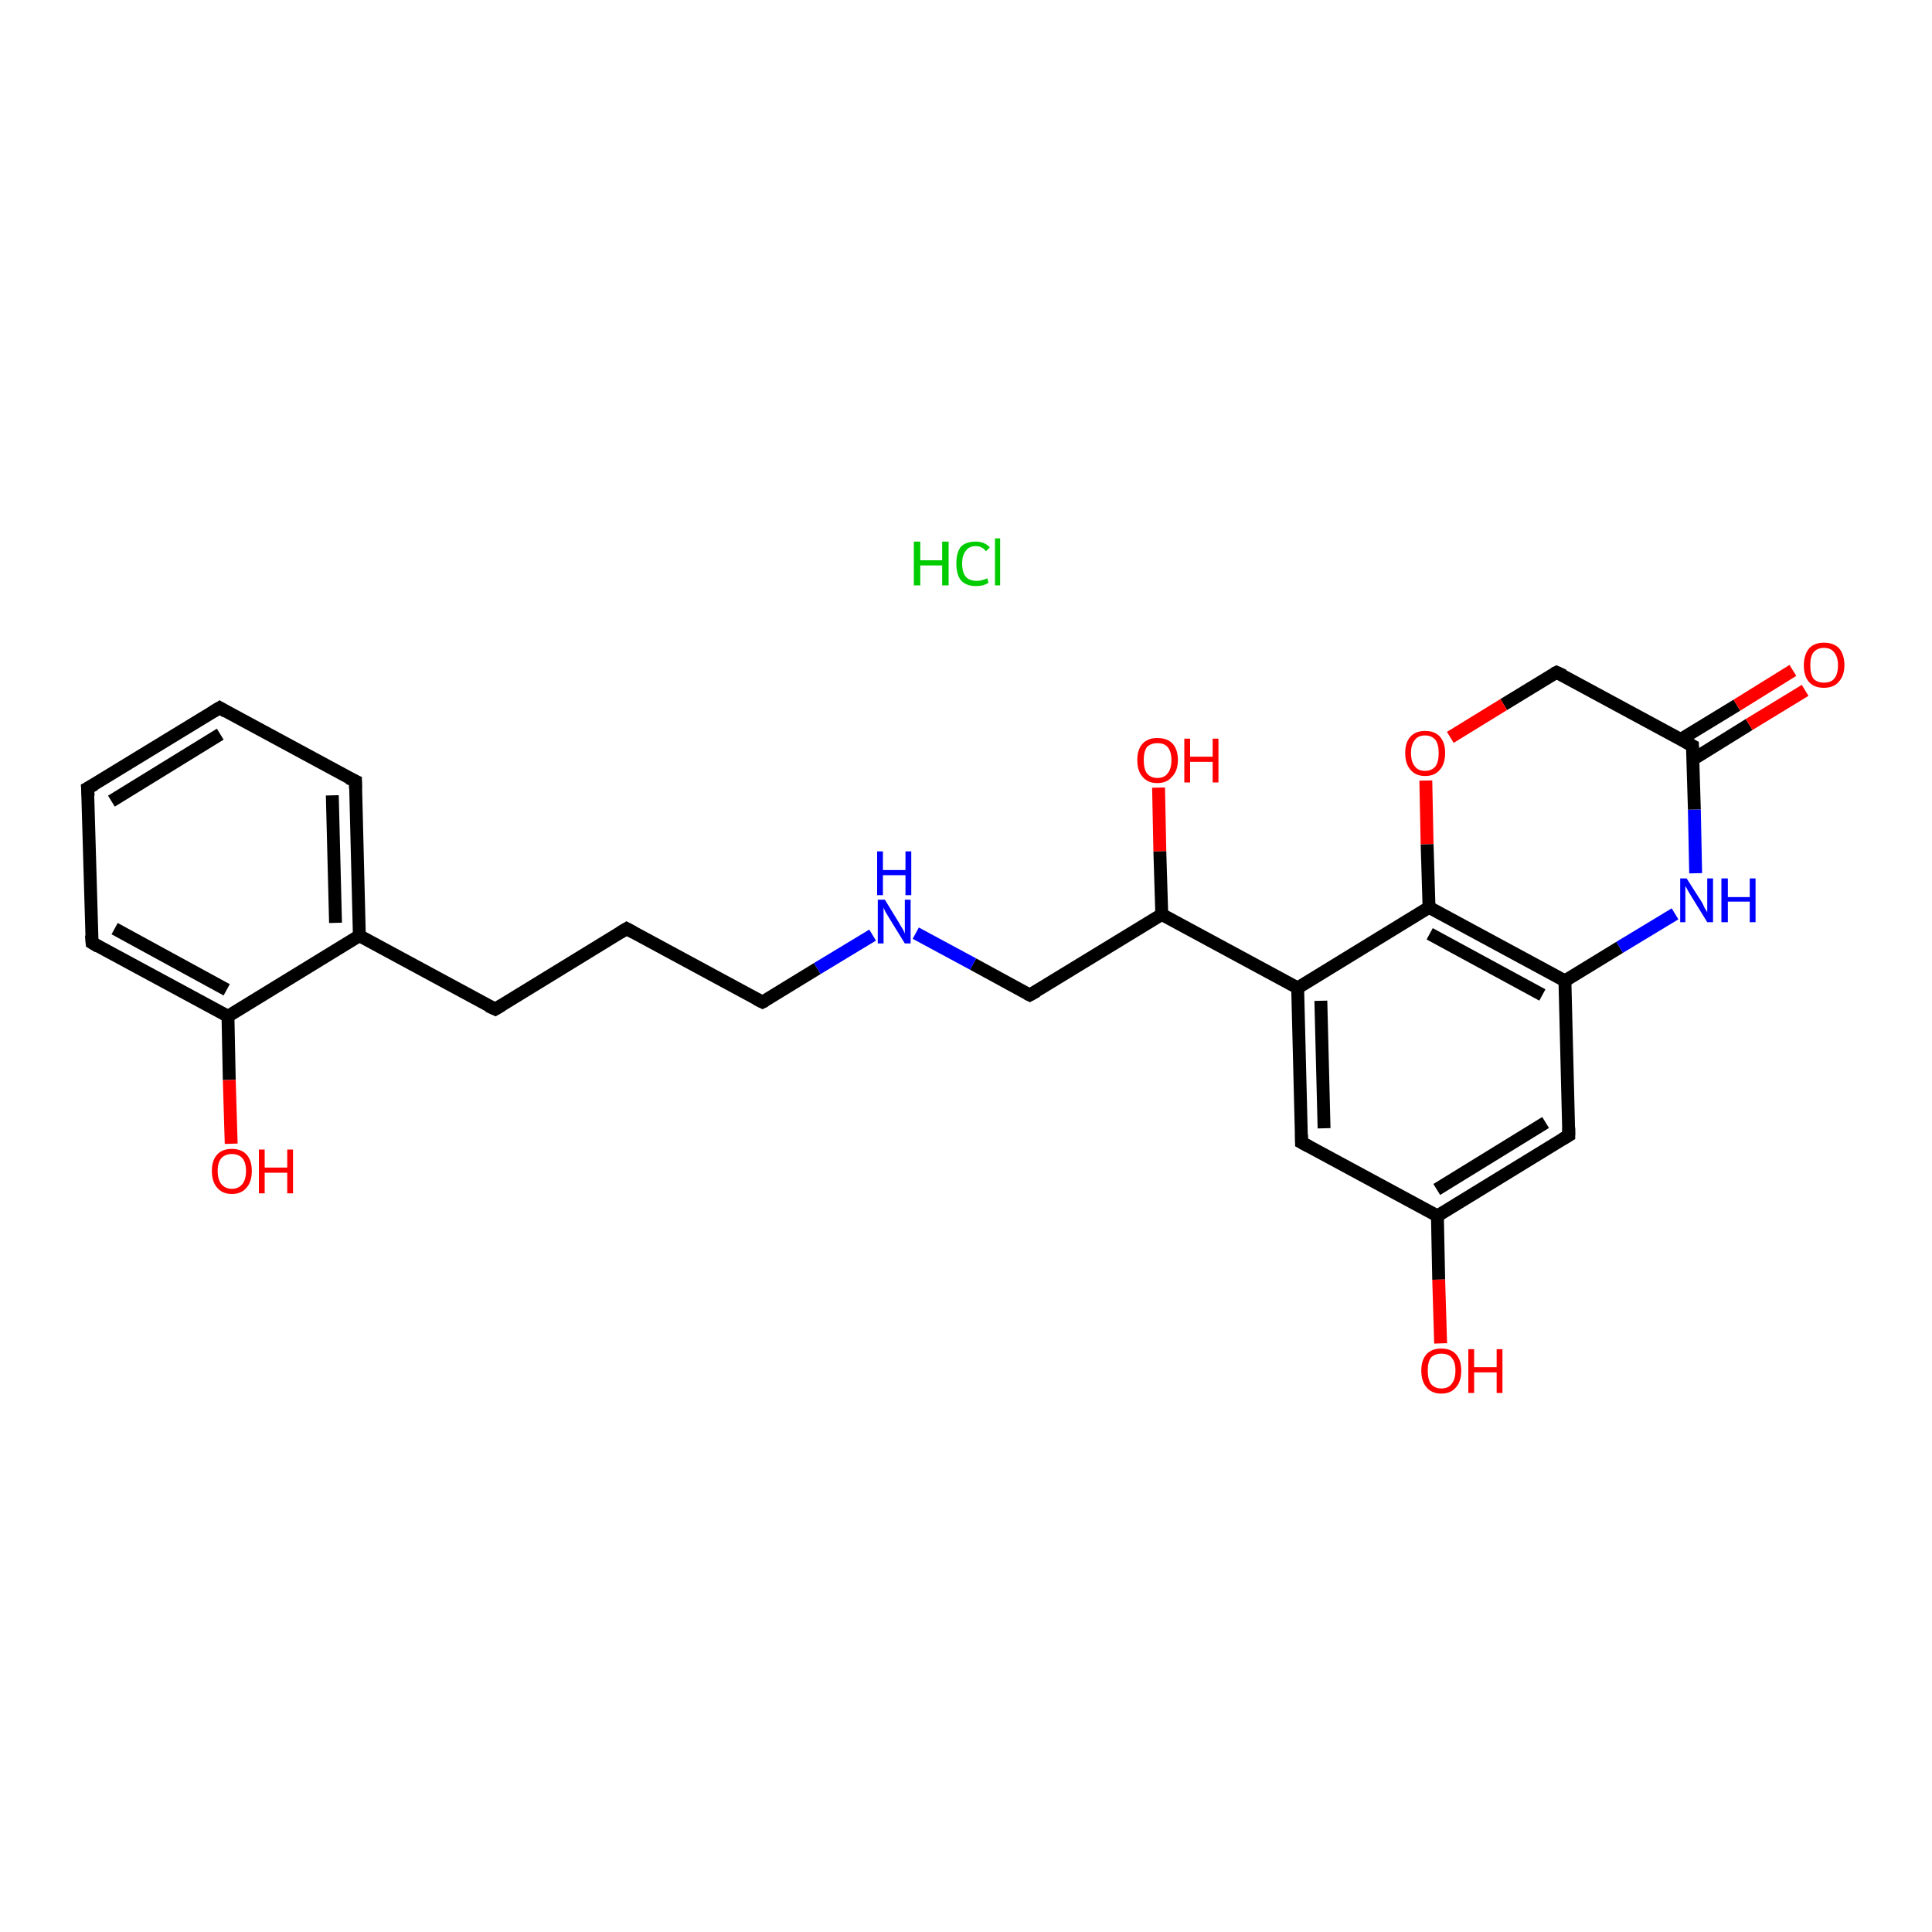 <?xml version='1.0' encoding='iso-8859-1'?>
<svg version='1.1' baseProfile='full'
              xmlns='http://www.w3.org/2000/svg'
                      xmlns:rdkit='http://www.rdkit.org/xml'
                      xmlns:xlink='http://www.w3.org/1999/xlink'
                  xml:space='preserve'
width='300px' height='300px' viewBox='0 0 300 300'>
<!-- END OF HEADER -->
<rect style='opacity:1.0;fill:#FFFFFF;stroke:none' width='300.0' height='300.0' x='0.0' y='0.0'> </rect>
<path class='bond-0 atom-1 atom-2' d='M 179.9,122.3 L 180.1,132.2' style='fill:none;fill-rule:evenodd;stroke:#FF0000;stroke-width:2.0px;stroke-linecap:butt;stroke-linejoin:miter;stroke-opacity:1' />
<path class='bond-0 atom-1 atom-2' d='M 180.1,132.2 L 180.4,142.0' style='fill:none;fill-rule:evenodd;stroke:#000000;stroke-width:2.0px;stroke-linecap:butt;stroke-linejoin:miter;stroke-opacity:1' />
<path class='bond-1 atom-2 atom-3' d='M 180.4,142.0 L 159.9,154.5' style='fill:none;fill-rule:evenodd;stroke:#000000;stroke-width:2.0px;stroke-linecap:butt;stroke-linejoin:miter;stroke-opacity:1' />
<path class='bond-2 atom-3 atom-4' d='M 159.9,154.5 L 151.1,149.7' style='fill:none;fill-rule:evenodd;stroke:#000000;stroke-width:2.0px;stroke-linecap:butt;stroke-linejoin:miter;stroke-opacity:1' />
<path class='bond-2 atom-3 atom-4' d='M 151.1,149.7 L 142.2,144.9' style='fill:none;fill-rule:evenodd;stroke:#0000FF;stroke-width:2.0px;stroke-linecap:butt;stroke-linejoin:miter;stroke-opacity:1' />
<path class='bond-3 atom-4 atom-5' d='M 135.5,145.2 L 126.9,150.4' style='fill:none;fill-rule:evenodd;stroke:#0000FF;stroke-width:2.0px;stroke-linecap:butt;stroke-linejoin:miter;stroke-opacity:1' />
<path class='bond-3 atom-4 atom-5' d='M 126.9,150.4 L 118.4,155.6' style='fill:none;fill-rule:evenodd;stroke:#000000;stroke-width:2.0px;stroke-linecap:butt;stroke-linejoin:miter;stroke-opacity:1' />
<path class='bond-4 atom-5 atom-6' d='M 118.4,155.6 L 97.3,144.2' style='fill:none;fill-rule:evenodd;stroke:#000000;stroke-width:2.0px;stroke-linecap:butt;stroke-linejoin:miter;stroke-opacity:1' />
<path class='bond-5 atom-6 atom-7' d='M 97.3,144.2 L 76.9,156.7' style='fill:none;fill-rule:evenodd;stroke:#000000;stroke-width:2.0px;stroke-linecap:butt;stroke-linejoin:miter;stroke-opacity:1' />
<path class='bond-6 atom-7 atom-8' d='M 76.9,156.7 L 55.8,145.3' style='fill:none;fill-rule:evenodd;stroke:#000000;stroke-width:2.0px;stroke-linecap:butt;stroke-linejoin:miter;stroke-opacity:1' />
<path class='bond-7 atom-8 atom-9' d='M 55.8,145.3 L 55.2,121.3' style='fill:none;fill-rule:evenodd;stroke:#000000;stroke-width:2.0px;stroke-linecap:butt;stroke-linejoin:miter;stroke-opacity:1' />
<path class='bond-7 atom-8 atom-9' d='M 52.1,143.3 L 51.6,123.5' style='fill:none;fill-rule:evenodd;stroke:#000000;stroke-width:2.0px;stroke-linecap:butt;stroke-linejoin:miter;stroke-opacity:1' />
<path class='bond-8 atom-9 atom-10' d='M 55.2,121.3 L 34.1,109.9' style='fill:none;fill-rule:evenodd;stroke:#000000;stroke-width:2.0px;stroke-linecap:butt;stroke-linejoin:miter;stroke-opacity:1' />
<path class='bond-9 atom-10 atom-11' d='M 34.1,109.9 L 13.6,122.4' style='fill:none;fill-rule:evenodd;stroke:#000000;stroke-width:2.0px;stroke-linecap:butt;stroke-linejoin:miter;stroke-opacity:1' />
<path class='bond-9 atom-10 atom-11' d='M 34.2,114.0 L 17.3,124.4' style='fill:none;fill-rule:evenodd;stroke:#000000;stroke-width:2.0px;stroke-linecap:butt;stroke-linejoin:miter;stroke-opacity:1' />
<path class='bond-10 atom-11 atom-12' d='M 13.6,122.4 L 14.3,146.4' style='fill:none;fill-rule:evenodd;stroke:#000000;stroke-width:2.0px;stroke-linecap:butt;stroke-linejoin:miter;stroke-opacity:1' />
<path class='bond-11 atom-12 atom-13' d='M 14.3,146.4 L 35.4,157.8' style='fill:none;fill-rule:evenodd;stroke:#000000;stroke-width:2.0px;stroke-linecap:butt;stroke-linejoin:miter;stroke-opacity:1' />
<path class='bond-11 atom-12 atom-13' d='M 17.8,144.2 L 35.2,153.7' style='fill:none;fill-rule:evenodd;stroke:#000000;stroke-width:2.0px;stroke-linecap:butt;stroke-linejoin:miter;stroke-opacity:1' />
<path class='bond-12 atom-13 atom-14' d='M 35.4,157.8 L 35.6,167.7' style='fill:none;fill-rule:evenodd;stroke:#000000;stroke-width:2.0px;stroke-linecap:butt;stroke-linejoin:miter;stroke-opacity:1' />
<path class='bond-12 atom-13 atom-14' d='M 35.6,167.7 L 35.9,177.6' style='fill:none;fill-rule:evenodd;stroke:#FF0000;stroke-width:2.0px;stroke-linecap:butt;stroke-linejoin:miter;stroke-opacity:1' />
<path class='bond-13 atom-2 atom-15' d='M 180.4,142.0 L 201.5,153.4' style='fill:none;fill-rule:evenodd;stroke:#000000;stroke-width:2.0px;stroke-linecap:butt;stroke-linejoin:miter;stroke-opacity:1' />
<path class='bond-14 atom-15 atom-16' d='M 201.5,153.4 L 202.1,177.4' style='fill:none;fill-rule:evenodd;stroke:#000000;stroke-width:2.0px;stroke-linecap:butt;stroke-linejoin:miter;stroke-opacity:1' />
<path class='bond-14 atom-15 atom-16' d='M 205.1,155.4 L 205.6,175.2' style='fill:none;fill-rule:evenodd;stroke:#000000;stroke-width:2.0px;stroke-linecap:butt;stroke-linejoin:miter;stroke-opacity:1' />
<path class='bond-15 atom-16 atom-17' d='M 202.1,177.4 L 223.2,188.8' style='fill:none;fill-rule:evenodd;stroke:#000000;stroke-width:2.0px;stroke-linecap:butt;stroke-linejoin:miter;stroke-opacity:1' />
<path class='bond-16 atom-17 atom-18' d='M 223.2,188.8 L 223.4,198.7' style='fill:none;fill-rule:evenodd;stroke:#000000;stroke-width:2.0px;stroke-linecap:butt;stroke-linejoin:miter;stroke-opacity:1' />
<path class='bond-16 atom-17 atom-18' d='M 223.4,198.7 L 223.7,208.6' style='fill:none;fill-rule:evenodd;stroke:#FF0000;stroke-width:2.0px;stroke-linecap:butt;stroke-linejoin:miter;stroke-opacity:1' />
<path class='bond-17 atom-17 atom-19' d='M 223.2,188.8 L 243.6,176.3' style='fill:none;fill-rule:evenodd;stroke:#000000;stroke-width:2.0px;stroke-linecap:butt;stroke-linejoin:miter;stroke-opacity:1' />
<path class='bond-17 atom-17 atom-19' d='M 223.1,184.7 L 240.0,174.3' style='fill:none;fill-rule:evenodd;stroke:#000000;stroke-width:2.0px;stroke-linecap:butt;stroke-linejoin:miter;stroke-opacity:1' />
<path class='bond-18 atom-19 atom-20' d='M 243.6,176.3 L 243.0,152.3' style='fill:none;fill-rule:evenodd;stroke:#000000;stroke-width:2.0px;stroke-linecap:butt;stroke-linejoin:miter;stroke-opacity:1' />
<path class='bond-19 atom-20 atom-21' d='M 243.0,152.3 L 251.5,147.1' style='fill:none;fill-rule:evenodd;stroke:#000000;stroke-width:2.0px;stroke-linecap:butt;stroke-linejoin:miter;stroke-opacity:1' />
<path class='bond-19 atom-20 atom-21' d='M 251.5,147.1 L 260.1,141.9' style='fill:none;fill-rule:evenodd;stroke:#0000FF;stroke-width:2.0px;stroke-linecap:butt;stroke-linejoin:miter;stroke-opacity:1' />
<path class='bond-20 atom-21 atom-22' d='M 263.3,135.6 L 263.1,125.7' style='fill:none;fill-rule:evenodd;stroke:#0000FF;stroke-width:2.0px;stroke-linecap:butt;stroke-linejoin:miter;stroke-opacity:1' />
<path class='bond-20 atom-21 atom-22' d='M 263.1,125.7 L 262.8,115.8' style='fill:none;fill-rule:evenodd;stroke:#000000;stroke-width:2.0px;stroke-linecap:butt;stroke-linejoin:miter;stroke-opacity:1' />
<path class='bond-21 atom-22 atom-23' d='M 262.9,117.9 L 271.6,112.5' style='fill:none;fill-rule:evenodd;stroke:#000000;stroke-width:2.0px;stroke-linecap:butt;stroke-linejoin:miter;stroke-opacity:1' />
<path class='bond-21 atom-22 atom-23' d='M 271.6,112.5 L 280.3,107.2' style='fill:none;fill-rule:evenodd;stroke:#FF0000;stroke-width:2.0px;stroke-linecap:butt;stroke-linejoin:miter;stroke-opacity:1' />
<path class='bond-21 atom-22 atom-23' d='M 261.0,114.8 L 269.7,109.5' style='fill:none;fill-rule:evenodd;stroke:#000000;stroke-width:2.0px;stroke-linecap:butt;stroke-linejoin:miter;stroke-opacity:1' />
<path class='bond-21 atom-22 atom-23' d='M 269.7,109.5 L 278.4,104.1' style='fill:none;fill-rule:evenodd;stroke:#FF0000;stroke-width:2.0px;stroke-linecap:butt;stroke-linejoin:miter;stroke-opacity:1' />
<path class='bond-22 atom-22 atom-24' d='M 262.8,115.8 L 241.7,104.4' style='fill:none;fill-rule:evenodd;stroke:#000000;stroke-width:2.0px;stroke-linecap:butt;stroke-linejoin:miter;stroke-opacity:1' />
<path class='bond-23 atom-24 atom-25' d='M 241.7,104.4 L 233.5,109.4' style='fill:none;fill-rule:evenodd;stroke:#000000;stroke-width:2.0px;stroke-linecap:butt;stroke-linejoin:miter;stroke-opacity:1' />
<path class='bond-23 atom-24 atom-25' d='M 233.5,109.4 L 225.2,114.5' style='fill:none;fill-rule:evenodd;stroke:#FF0000;stroke-width:2.0px;stroke-linecap:butt;stroke-linejoin:miter;stroke-opacity:1' />
<path class='bond-24 atom-25 atom-26' d='M 221.4,121.2 L 221.6,131.1' style='fill:none;fill-rule:evenodd;stroke:#FF0000;stroke-width:2.0px;stroke-linecap:butt;stroke-linejoin:miter;stroke-opacity:1' />
<path class='bond-24 atom-25 atom-26' d='M 221.6,131.1 L 221.9,140.9' style='fill:none;fill-rule:evenodd;stroke:#000000;stroke-width:2.0px;stroke-linecap:butt;stroke-linejoin:miter;stroke-opacity:1' />
<path class='bond-25 atom-13 atom-8' d='M 35.4,157.8 L 55.8,145.3' style='fill:none;fill-rule:evenodd;stroke:#000000;stroke-width:2.0px;stroke-linecap:butt;stroke-linejoin:miter;stroke-opacity:1' />
<path class='bond-26 atom-26 atom-15' d='M 221.9,140.9 L 201.5,153.4' style='fill:none;fill-rule:evenodd;stroke:#000000;stroke-width:2.0px;stroke-linecap:butt;stroke-linejoin:miter;stroke-opacity:1' />
<path class='bond-27 atom-26 atom-20' d='M 221.9,140.9 L 243.0,152.3' style='fill:none;fill-rule:evenodd;stroke:#000000;stroke-width:2.0px;stroke-linecap:butt;stroke-linejoin:miter;stroke-opacity:1' />
<path class='bond-27 atom-26 atom-20' d='M 222.0,145.0 L 239.5,154.5' style='fill:none;fill-rule:evenodd;stroke:#000000;stroke-width:2.0px;stroke-linecap:butt;stroke-linejoin:miter;stroke-opacity:1' />
<path d='M 161.0,153.9 L 159.9,154.5 L 159.5,154.3' style='fill:none;stroke:#000000;stroke-width:2.0px;stroke-linecap:butt;stroke-linejoin:miter;stroke-opacity:1;' />
<path d='M 118.8,155.4 L 118.4,155.6 L 117.4,155.1' style='fill:none;stroke:#000000;stroke-width:2.0px;stroke-linecap:butt;stroke-linejoin:miter;stroke-opacity:1;' />
<path d='M 98.4,144.8 L 97.3,144.2 L 96.3,144.8' style='fill:none;stroke:#000000;stroke-width:2.0px;stroke-linecap:butt;stroke-linejoin:miter;stroke-opacity:1;' />
<path d='M 77.9,156.1 L 76.9,156.7 L 75.8,156.2' style='fill:none;stroke:#000000;stroke-width:2.0px;stroke-linecap:butt;stroke-linejoin:miter;stroke-opacity:1;' />
<path d='M 55.2,122.5 L 55.2,121.3 L 54.1,120.8' style='fill:none;stroke:#000000;stroke-width:2.0px;stroke-linecap:butt;stroke-linejoin:miter;stroke-opacity:1;' />
<path d='M 35.1,110.5 L 34.1,109.9 L 33.1,110.5' style='fill:none;stroke:#000000;stroke-width:2.0px;stroke-linecap:butt;stroke-linejoin:miter;stroke-opacity:1;' />
<path d='M 14.7,121.8 L 13.6,122.4 L 13.7,123.6' style='fill:none;stroke:#000000;stroke-width:2.0px;stroke-linecap:butt;stroke-linejoin:miter;stroke-opacity:1;' />
<path d='M 14.2,145.2 L 14.3,146.4 L 15.3,147.0' style='fill:none;stroke:#000000;stroke-width:2.0px;stroke-linecap:butt;stroke-linejoin:miter;stroke-opacity:1;' />
<path d='M 202.1,176.2 L 202.1,177.4 L 203.2,178.0' style='fill:none;stroke:#000000;stroke-width:2.0px;stroke-linecap:butt;stroke-linejoin:miter;stroke-opacity:1;' />
<path d='M 242.6,176.9 L 243.6,176.3 L 243.6,175.1' style='fill:none;stroke:#000000;stroke-width:2.0px;stroke-linecap:butt;stroke-linejoin:miter;stroke-opacity:1;' />
<path d='M 262.8,116.3 L 262.8,115.8 L 261.7,115.2' style='fill:none;stroke:#000000;stroke-width:2.0px;stroke-linecap:butt;stroke-linejoin:miter;stroke-opacity:1;' />
<path d='M 242.8,104.9 L 241.7,104.4 L 241.3,104.6' style='fill:none;stroke:#000000;stroke-width:2.0px;stroke-linecap:butt;stroke-linejoin:miter;stroke-opacity:1;' />
<path class='atom-0' d='M 141.9 84.1
L 142.9 84.1
L 142.9 87.0
L 146.3 87.0
L 146.3 84.1
L 147.3 84.1
L 147.3 90.9
L 146.3 90.9
L 146.3 87.8
L 142.9 87.8
L 142.9 90.9
L 141.9 90.9
L 141.9 84.1
' fill='#00CC00'/>
<path class='atom-0' d='M 148.5 87.5
Q 148.5 85.8, 149.2 84.9
Q 150.0 84.1, 151.5 84.1
Q 152.9 84.1, 153.7 85.0
L 153.1 85.6
Q 152.5 84.8, 151.5 84.8
Q 150.5 84.8, 150.0 85.5
Q 149.4 86.2, 149.4 87.5
Q 149.4 88.9, 150.0 89.6
Q 150.6 90.2, 151.7 90.2
Q 152.4 90.2, 153.3 89.8
L 153.5 90.5
Q 153.2 90.7, 152.6 90.9
Q 152.1 91.0, 151.5 91.0
Q 150.0 91.0, 149.2 90.1
Q 148.5 89.2, 148.5 87.5
' fill='#00CC00'/>
<path class='atom-0' d='M 154.5 83.6
L 155.3 83.6
L 155.3 90.9
L 154.5 90.9
L 154.5 83.6
' fill='#00CC00'/>
<path class='atom-1' d='M 176.6 118.0
Q 176.6 116.4, 177.4 115.5
Q 178.2 114.6, 179.7 114.6
Q 181.3 114.6, 182.1 115.5
Q 182.9 116.4, 182.9 118.0
Q 182.9 119.7, 182.0 120.6
Q 181.2 121.6, 179.7 121.6
Q 178.2 121.6, 177.4 120.6
Q 176.6 119.7, 176.6 118.0
M 179.7 120.8
Q 180.8 120.8, 181.3 120.1
Q 181.9 119.4, 181.9 118.0
Q 181.9 116.7, 181.3 116.0
Q 180.8 115.4, 179.7 115.4
Q 178.7 115.4, 178.1 116.0
Q 177.6 116.7, 177.6 118.0
Q 177.6 119.4, 178.1 120.1
Q 178.7 120.8, 179.7 120.8
' fill='#FF0000'/>
<path class='atom-1' d='M 183.9 114.7
L 184.8 114.7
L 184.8 117.5
L 188.3 117.5
L 188.3 114.7
L 189.2 114.7
L 189.2 121.5
L 188.3 121.5
L 188.3 118.3
L 184.8 118.3
L 184.8 121.5
L 183.9 121.5
L 183.9 114.7
' fill='#FF0000'/>
<path class='atom-4' d='M 137.4 139.7
L 139.6 143.3
Q 139.8 143.7, 140.2 144.3
Q 140.5 144.9, 140.5 145.0
L 140.5 139.7
L 141.4 139.7
L 141.4 146.5
L 140.5 146.5
L 138.1 142.6
Q 137.8 142.1, 137.5 141.6
Q 137.2 141.0, 137.2 140.9
L 137.2 146.5
L 136.3 146.5
L 136.3 139.7
L 137.4 139.7
' fill='#0000FF'/>
<path class='atom-4' d='M 136.2 132.2
L 137.1 132.2
L 137.1 135.1
L 140.6 135.1
L 140.6 132.2
L 141.5 132.2
L 141.5 139.0
L 140.6 139.0
L 140.6 135.9
L 137.1 135.9
L 137.1 139.0
L 136.2 139.0
L 136.2 132.2
' fill='#0000FF'/>
<path class='atom-14' d='M 32.9 181.8
Q 32.9 180.2, 33.7 179.3
Q 34.5 178.4, 36.0 178.4
Q 37.5 178.4, 38.3 179.3
Q 39.1 180.2, 39.1 181.8
Q 39.1 183.5, 38.3 184.4
Q 37.5 185.4, 36.0 185.4
Q 34.5 185.4, 33.7 184.4
Q 32.9 183.5, 32.9 181.8
M 36.0 184.6
Q 37.0 184.6, 37.6 183.9
Q 38.2 183.2, 38.2 181.8
Q 38.2 180.5, 37.6 179.8
Q 37.0 179.2, 36.0 179.2
Q 35.0 179.2, 34.4 179.8
Q 33.8 180.5, 33.8 181.8
Q 33.8 183.2, 34.4 183.9
Q 35.0 184.6, 36.0 184.6
' fill='#FF0000'/>
<path class='atom-14' d='M 40.2 178.5
L 41.1 178.5
L 41.1 181.3
L 44.6 181.3
L 44.6 178.5
L 45.5 178.5
L 45.5 185.3
L 44.6 185.3
L 44.6 182.1
L 41.1 182.1
L 41.1 185.3
L 40.2 185.3
L 40.2 178.5
' fill='#FF0000'/>
<path class='atom-18' d='M 220.7 212.8
Q 220.7 211.2, 221.5 210.3
Q 222.3 209.4, 223.8 209.4
Q 225.3 209.4, 226.1 210.3
Q 226.9 211.2, 226.9 212.8
Q 226.9 214.5, 226.1 215.4
Q 225.3 216.4, 223.8 216.4
Q 222.3 216.4, 221.5 215.4
Q 220.7 214.5, 220.7 212.8
M 223.8 215.6
Q 224.9 215.6, 225.4 214.9
Q 226.0 214.2, 226.0 212.8
Q 226.0 211.5, 225.4 210.8
Q 224.9 210.2, 223.8 210.2
Q 222.8 210.2, 222.2 210.8
Q 221.7 211.5, 221.7 212.8
Q 221.7 214.2, 222.2 214.9
Q 222.8 215.6, 223.8 215.6
' fill='#FF0000'/>
<path class='atom-18' d='M 228.0 209.5
L 228.9 209.5
L 228.9 212.3
L 232.4 212.3
L 232.4 209.5
L 233.3 209.5
L 233.3 216.3
L 232.4 216.3
L 232.4 213.1
L 228.9 213.1
L 228.9 216.3
L 228.0 216.3
L 228.0 209.5
' fill='#FF0000'/>
<path class='atom-21' d='M 261.9 136.4
L 264.2 140.0
Q 264.4 140.3, 264.7 141.0
Q 265.1 141.6, 265.1 141.7
L 265.1 136.4
L 266.0 136.4
L 266.0 143.2
L 265.1 143.2
L 262.7 139.3
Q 262.4 138.8, 262.1 138.3
Q 261.8 137.7, 261.7 137.6
L 261.7 143.2
L 260.9 143.2
L 260.9 136.4
L 261.9 136.4
' fill='#0000FF'/>
<path class='atom-21' d='M 267.3 136.4
L 268.3 136.4
L 268.3 139.3
L 271.7 139.3
L 271.7 136.4
L 272.6 136.4
L 272.6 143.2
L 271.7 143.2
L 271.7 140.0
L 268.3 140.0
L 268.3 143.2
L 267.3 143.2
L 267.3 136.4
' fill='#0000FF'/>
<path class='atom-23' d='M 280.1 103.3
Q 280.1 101.7, 280.9 100.7
Q 281.7 99.8, 283.2 99.8
Q 284.8 99.8, 285.6 100.7
Q 286.4 101.7, 286.4 103.3
Q 286.4 104.9, 285.5 105.9
Q 284.7 106.8, 283.2 106.8
Q 281.7 106.8, 280.9 105.9
Q 280.1 105.0, 280.1 103.3
M 283.2 106.0
Q 284.3 106.0, 284.8 105.4
Q 285.4 104.7, 285.4 103.3
Q 285.4 102.0, 284.8 101.3
Q 284.3 100.6, 283.2 100.6
Q 282.2 100.6, 281.6 101.3
Q 281.1 101.9, 281.1 103.3
Q 281.1 104.7, 281.6 105.4
Q 282.2 106.0, 283.2 106.0
' fill='#FF0000'/>
<path class='atom-25' d='M 218.2 116.9
Q 218.2 115.3, 219.0 114.4
Q 219.8 113.5, 221.3 113.5
Q 222.8 113.5, 223.6 114.4
Q 224.4 115.3, 224.4 116.9
Q 224.4 118.6, 223.6 119.5
Q 222.8 120.5, 221.3 120.5
Q 219.8 120.5, 219.0 119.5
Q 218.2 118.6, 218.2 116.9
M 221.3 119.7
Q 222.3 119.7, 222.9 119.0
Q 223.4 118.3, 223.4 116.9
Q 223.4 115.6, 222.9 114.9
Q 222.3 114.2, 221.3 114.2
Q 220.2 114.2, 219.7 114.9
Q 219.1 115.6, 219.1 116.9
Q 219.1 118.3, 219.7 119.0
Q 220.2 119.7, 221.3 119.7
' fill='#FF0000'/>
</svg>
